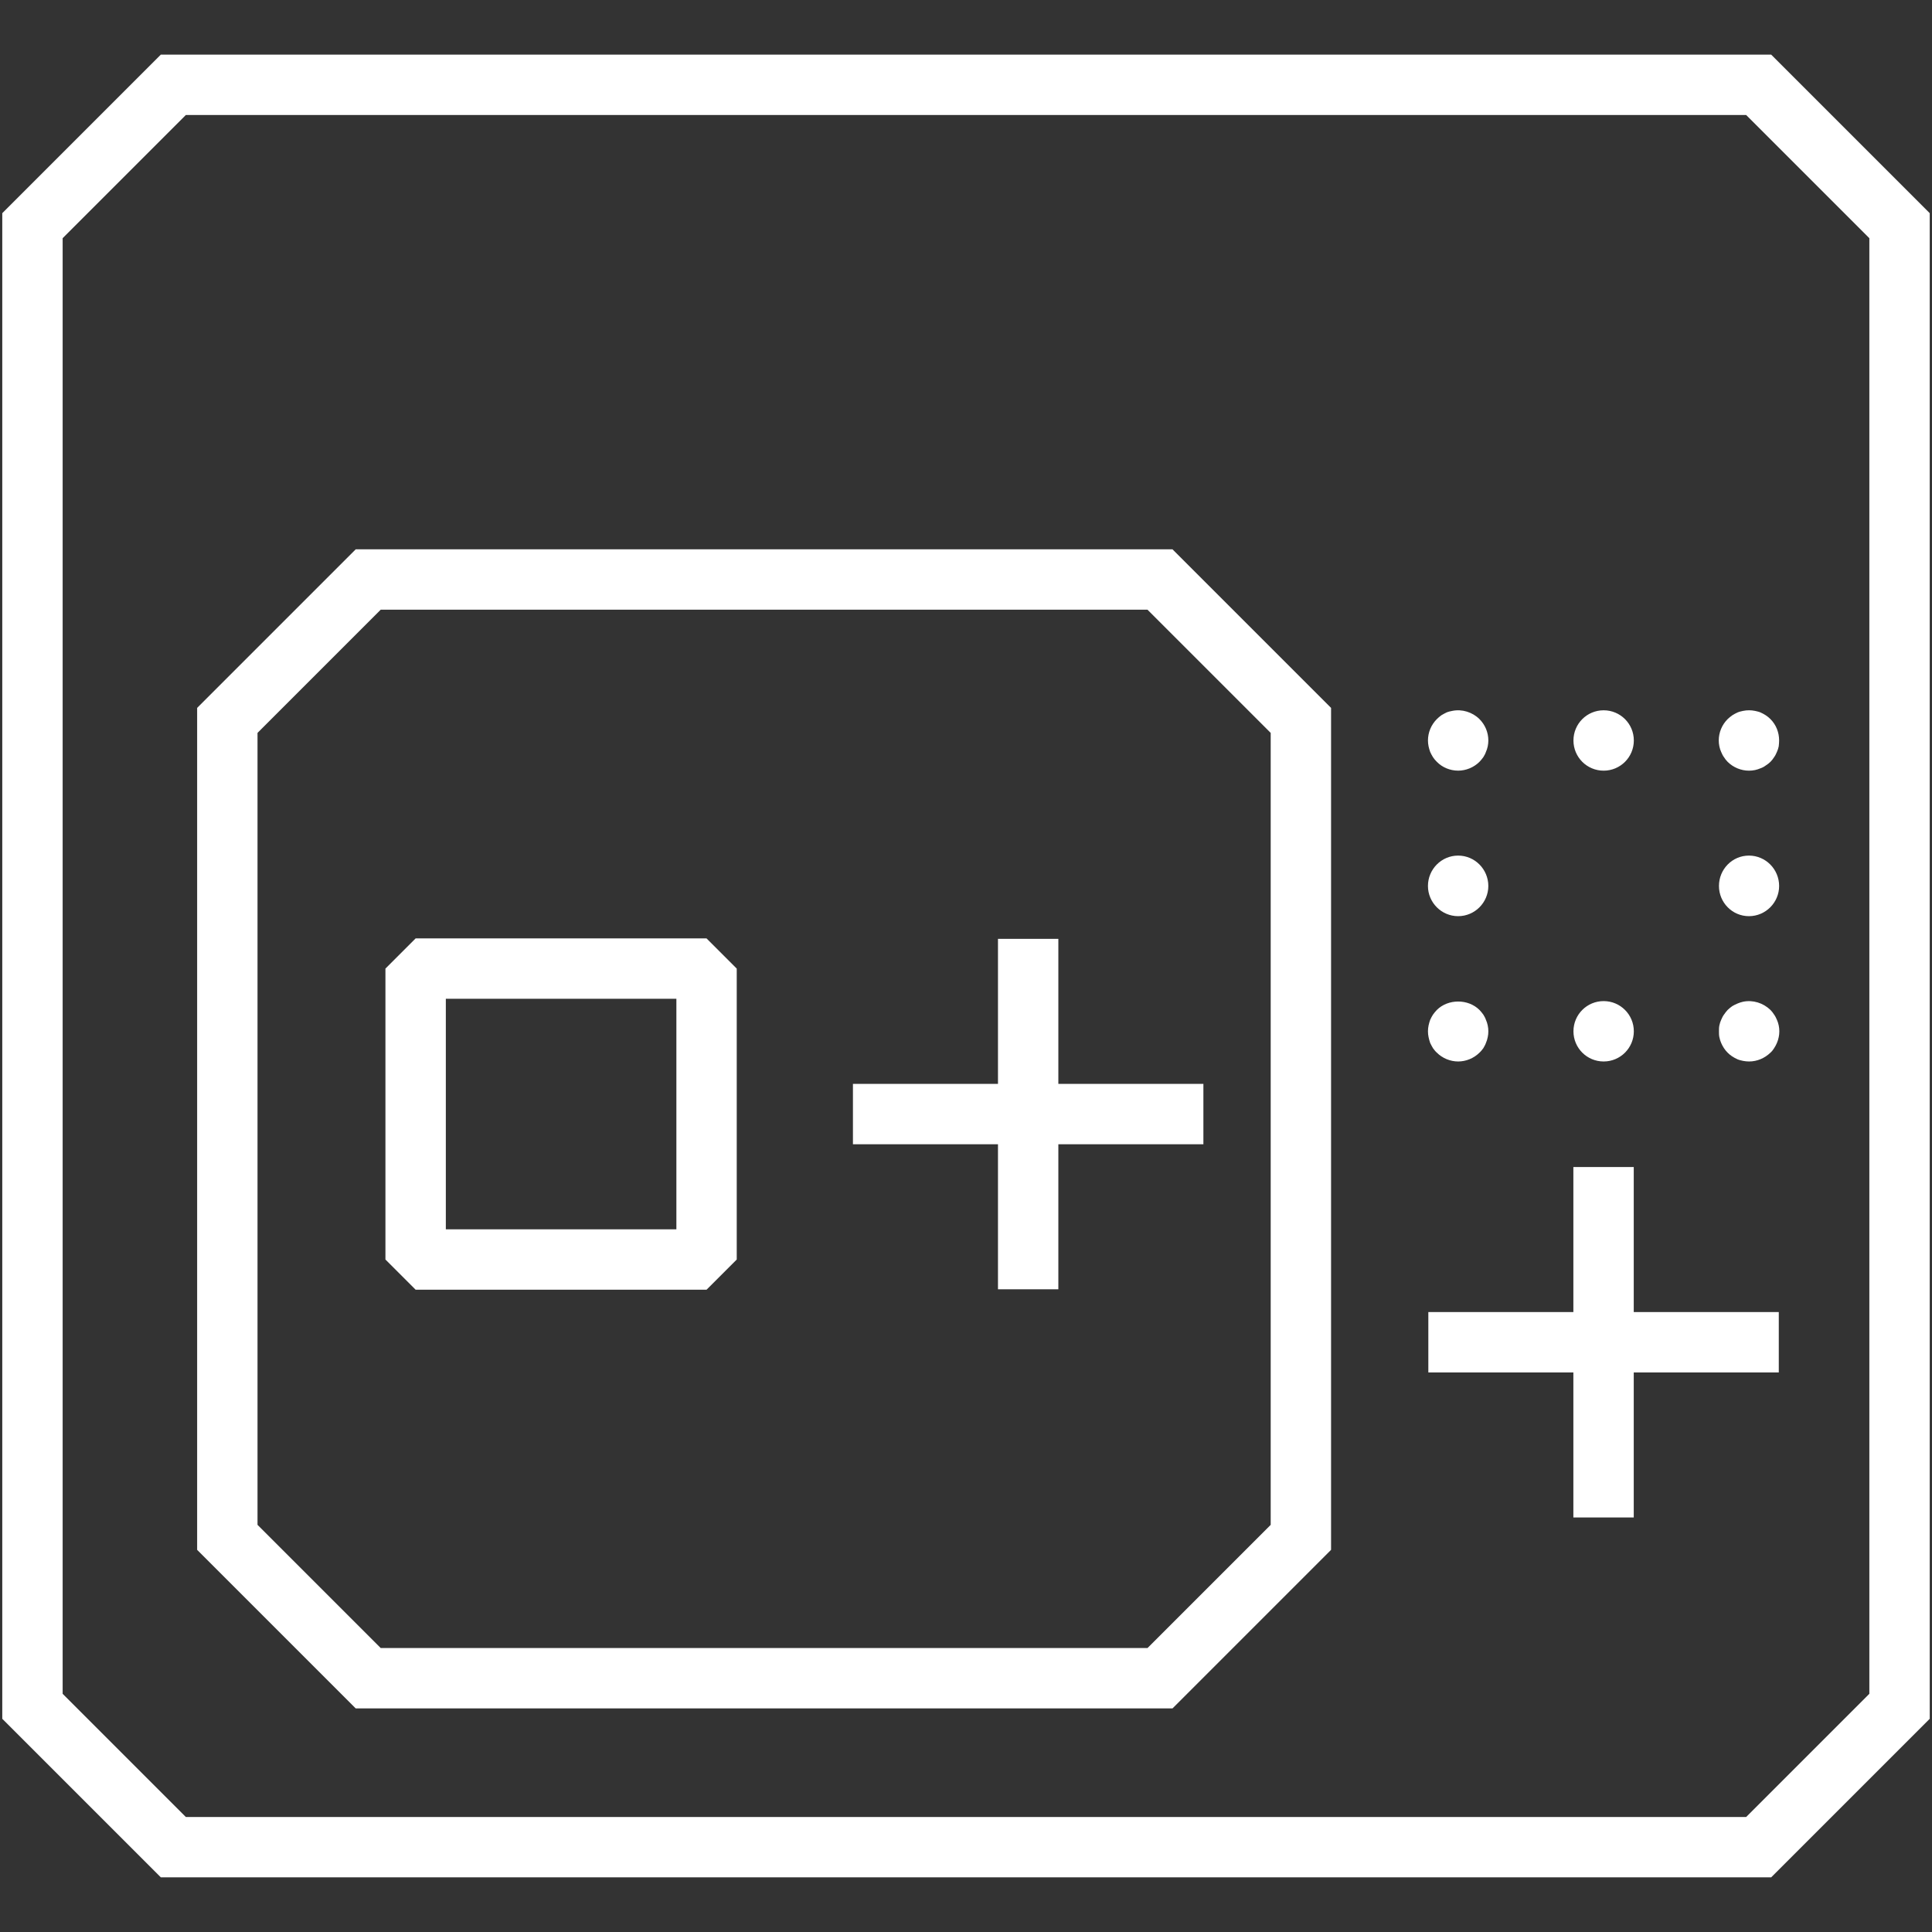 <?xml version="1.0" encoding="UTF-8"?>
<svg id="Icons" xmlns="http://www.w3.org/2000/svg" version="1.1" viewBox="0 0 96 96">
  <rect x="0" y="0" width="96" height="96" fill="#333333" stroke="none"/>
  <!-- Generator: Adobe Illustrator 29.7.1, SVG Export Plug-In . SVG Version: 2.1.1 Build 8)  -->
  <defs>
    <style>
      .st0 {
        fill: #fff;
      }
    </style>
  </defs>
  <path class="st0" d="M58.261,84.89l7.879-7.879v-41.836l-7.879-7.879H17.675l-7.879,7.879v41.836l7.879,7.879h40.586ZM12.796,36.417l6.121-6.121h38.101l6.122,6.121v39.352l-6.121,6.121H18.917l-6.121-6.121v-39.352ZM.113,10.593v74.813l7.879,7.879h80.016l7.879-7.879V10.593l-7.879-7.879H7.992L.113,10.593ZM86.766,5.714l6.121,6.121v72.329l-6.121,6.121H9.234l-6.121-6.121V11.835l6.122-6.121h77.531ZM78.18,65.196v-7.206h3v7.206h7.207v3h-7.207v7.207h-3v-7.207h-7.207v-3h7.207ZM49.589,56.858h-7.207v-3h7.207v-7.207h3v7.207h7.207v3h-7.207v7.206h-3v-7.206ZM35.108,64.085l1.5-1.5v-14.456l-1.5-1.5h-14.456l-1.5,1.5v14.456l1.5,1.5h14.456ZM22.153,49.629h11.456v11.456h-11.456v-11.456ZM85.414,51.244c0-.1,0-.189.02-.289.02-.101.05-.19.09-.28s.08-.181.14-.26c.05-.08.12-.16.18-.23.07-.07.15-.13.23-.19.08-.05.17-.09.26-.13.09-.04.19-.069.28-.09.49-.1,1,.061,1.36.41.07.07.13.15.18.23.06.079.1.17.14.26s.07.18.09.28c.02.1.03.189.03.289,0,.101-.01.2-.03.29-.02.101-.05.2-.09.29-.04.091-.08.17-.14.261-.05.08-.11.159-.18.22-.29.28-.67.439-1.06.439-.1,0-.2-.01-.3-.029-.09-.021-.19-.04-.28-.08-.09-.04-.18-.09-.26-.141-.08-.05-.16-.119-.23-.189-.06-.061-.13-.14-.18-.22-.06-.091-.1-.17-.14-.261-.04-.09-.07-.189-.09-.29-.02-.09-.02-.189-.02-.29ZM78.184,51.244c0-.829.67-1.5,1.5-1.5s1.5.671,1.5,1.5-.67,1.5-1.5,1.5-1.5-.67-1.5-1.5ZM70.985,51.534c-.02-.09-.03-.189-.03-.29,0-.1.01-.189.03-.289.02-.101.05-.19.08-.28.04-.09.09-.181.14-.26.06-.08.12-.16.19-.23.56-.56,1.56-.56,2.12,0,.07.07.13.15.19.23.05.079.1.17.13.26.04.09.07.18.09.28.02.1.03.189.03.289,0,.101-.01.2-.03.29-.02.101-.05.2-.09.29-.03.091-.08.17-.13.261-.06.08-.12.159-.19.22-.28.28-.67.439-1.06.439s-.78-.159-1.06-.439c-.07-.061-.13-.14-.19-.22-.05-.091-.1-.17-.14-.261-.03-.09-.06-.189-.08-.29ZM70.954,44.024c0-.83.67-1.51,1.5-1.51s1.5.68,1.5,1.51c0,.82-.67,1.5-1.5,1.5s-1.5-.68-1.5-1.5ZM70.985,37.084c-.02-.101-.03-.19-.03-.29,0-.4.16-.78.44-1.061.07-.069.14-.13.22-.189.09-.051.17-.101.26-.141.09-.04.19-.06.29-.08.48-.1,1,.061,1.35.41.28.28.44.66.44,1.061,0,.1-.01.189-.03.29-.02.1-.05.189-.09.279-.03.091-.08.181-.13.261-.06.08-.12.159-.19.229-.28.28-.67.44-1.06.44-.4,0-.79-.16-1.06-.44-.07-.07-.14-.149-.19-.229-.05-.08-.1-.17-.14-.261-.03-.09-.06-.18-.08-.279ZM78.184,36.794c0-.83.67-1.5,1.5-1.5s1.5.67,1.5,1.5-.67,1.5-1.5,1.5-1.5-.67-1.5-1.5ZM85.434,37.084c-.02-.101-.03-.19-.03-.29,0-.4.16-.78.44-1.061.07-.069.15-.13.23-.189.08-.051.17-.101.26-.141.09-.04.19-.06.28-.08.2-.04.39-.04.59,0,.09.021.19.04.28.08.09.04.18.09.26.141.08.05.16.12.23.189.28.28.43.66.43,1.061,0,.1-.01.189-.02.29-.02.1-.05.189-.09.279-.04.091-.08.181-.14.261-.05.08-.11.159-.18.229-.07.07-.15.13-.23.18-.08.061-.17.11-.26.141-.09.04-.19.069-.28.09-.1.02-.2.03-.3.03-.39,0-.78-.16-1.06-.44-.07-.07-.13-.149-.18-.229-.06-.08-.1-.17-.14-.261-.04-.09-.07-.18-.09-.279ZM85.414,44.024c0-.83.66-1.51,1.49-1.51s1.5.68,1.5,1.51c0,.82-.67,1.5-1.5,1.5s-1.49-.68-1.49-1.5Z"/>
</svg>